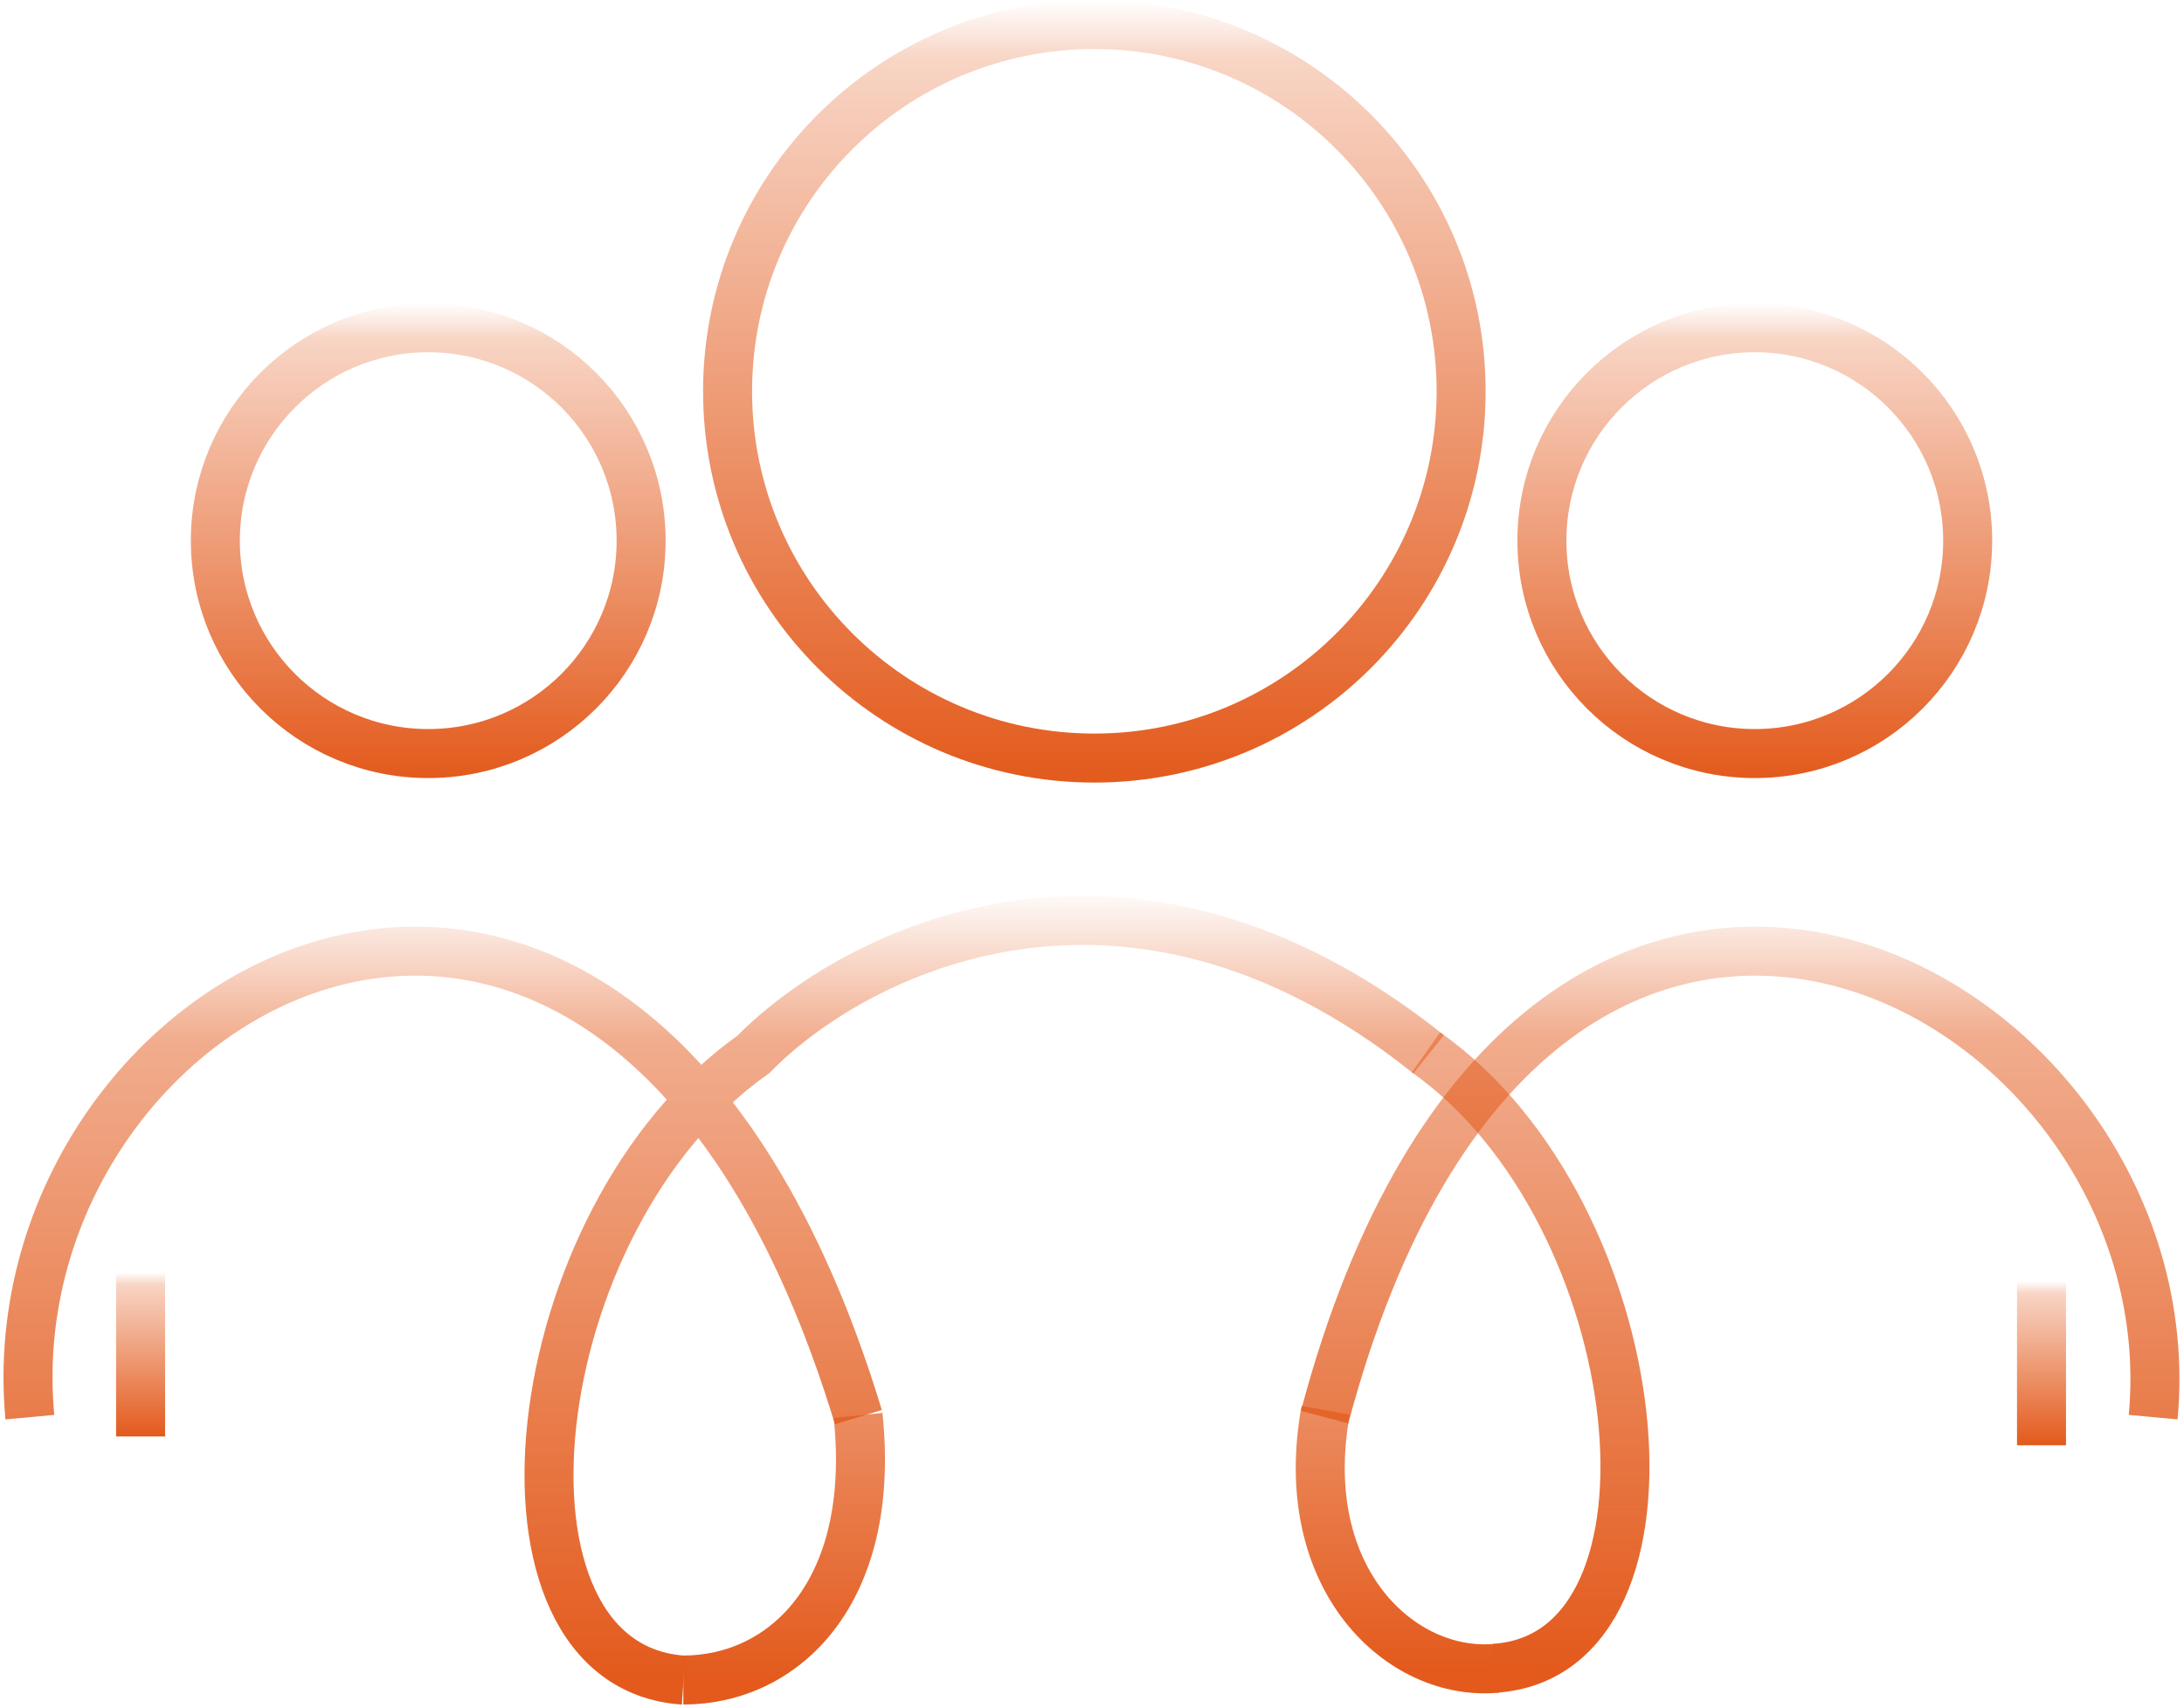 <svg xmlns="http://www.w3.org/2000/svg" width="78" height="61" viewBox="0 0 78 61" fill="none"><path d="M1.066 50.609C-0.372 35.079 22.148 22.619 30.657 50.609M24.411 60C16.89 59.5 18.561 43.546 26.911 37.651C30.438 34.043 40.199 28.992 51.023 37.651" stroke="url(#paint0_linear_320_4706)" stroke-width="1.75"></path><path d="M50.929 37.581C59.03 43.301 60.684 59.091 53.386 59.577" stroke="url(#paint1_linear_320_4706)" stroke-width="1.75"></path><path d="M24.405 59.997C27.985 59.997 31.311 56.892 30.646 50.549" stroke="url(#paint2_linear_320_4706)" stroke-width="1.75"></path><path d="M53.451 59.577C50.062 59.899 46.245 56.423 47.345 50.363" stroke="url(#paint3_linear_320_4706)" stroke-width="1.75"></path><path d="M5.021 45.431V51.299" stroke="url(#paint4_linear_320_4706)" stroke-width="1.75"></path><path d="M72.911 45.746V51.614" stroke="url(#paint5_linear_320_4706)" stroke-width="1.75"></path><circle cx="15.294" cy="19.308" r="7.603" stroke="url(#paint6_linear_320_4706)" stroke-width="1.75"></circle><path d="M76.899 50.609C78.337 35.08 54.738 22.619 47.308 50.609" stroke="url(#paint7_linear_320_4706)" stroke-width="1.75"></path><circle cx="8.478" cy="8.478" r="7.603" transform="matrix(-1 0 0 1 71.149 10.83)" stroke="url(#paint8_linear_320_4706)" stroke-width="1.75"></circle><path d="M52.183 13.974C52.183 21.208 46.318 27.072 39.084 27.072C31.85 27.072 25.985 21.208 25.985 13.974C25.985 6.739 31.85 0.875 39.084 0.875C46.318 0.875 52.183 6.739 52.183 13.974Z" stroke="url(#paint9_linear_320_4706)" stroke-width="1.75"></path><defs><linearGradient id="paint0_linear_320_4706" x1="24.435" y1="31.61" x2="24.435" y2="60" gradientUnits="userSpaceOnUse"><stop stop-color="#E35A1C" stop-opacity="0"></stop><stop offset="0.195" stop-color="#E35A1C" stop-opacity="0.5"></stop><stop offset="1" stop-color="#E35A1C"></stop></linearGradient><linearGradient id="paint1_linear_320_4706" x1="63.486" y1="31.915" x2="63.486" y2="59.576" gradientUnits="userSpaceOnUse"><stop stop-color="#E35A1C" stop-opacity="0"></stop><stop offset="0.19" stop-color="#E35A1C" stop-opacity="0.5"></stop><stop offset="1" stop-color="#E35A1C"></stop></linearGradient><linearGradient id="paint2_linear_320_4706" x1="27.568" y1="50.549" x2="27.568" y2="59.997" gradientUnits="userSpaceOnUse"><stop stop-color="#E35A1C" stop-opacity="0.7"></stop><stop offset="1" stop-color="#E35A1C"></stop></linearGradient><linearGradient id="paint3_linear_320_4706" x1="50.302" y1="50.363" x2="50.302" y2="59.597" gradientUnits="userSpaceOnUse"><stop stop-color="#E35A1C" stop-opacity="0.7"></stop><stop offset="1" stop-color="#E35A1C"></stop></linearGradient><linearGradient id="paint4_linear_320_4706" x1="5.521" y1="45.431" x2="5.521" y2="51.299" gradientUnits="userSpaceOnUse"><stop stop-color="#E35A1C" stop-opacity="0"></stop><stop offset="0.075" stop-color="#E35A1C" stop-opacity="0.255"></stop><stop offset="1" stop-color="#E35A1C"></stop></linearGradient><linearGradient id="paint5_linear_320_4706" x1="73.411" y1="45.746" x2="73.411" y2="51.614" gradientUnits="userSpaceOnUse"><stop stop-color="#E35A1C" stop-opacity="0"></stop><stop offset="0.075" stop-color="#E35A1C" stop-opacity="0.255"></stop><stop offset="1" stop-color="#E35A1C"></stop></linearGradient><linearGradient id="paint6_linear_320_4706" x1="15.294" y1="10.83" x2="15.294" y2="27.786" gradientUnits="userSpaceOnUse"><stop stop-color="#E35A1C" stop-opacity="0"></stop><stop offset="0.075" stop-color="#E35A1C" stop-opacity="0.255"></stop><stop offset="1" stop-color="#E35A1C"></stop></linearGradient><linearGradient id="paint7_linear_320_4706" x1="53.53" y1="31.61" x2="53.53" y2="60" gradientUnits="userSpaceOnUse"><stop stop-color="#E35A1C" stop-opacity="0"></stop><stop offset="0.19" stop-color="#E35A1C" stop-opacity="0.5"></stop><stop offset="1" stop-color="#E35A1C"></stop></linearGradient><linearGradient id="paint8_linear_320_4706" x1="8.478" y1="0" x2="8.478" y2="16.956" gradientUnits="userSpaceOnUse"><stop stop-color="#E35A1C" stop-opacity="0"></stop><stop offset="0.075" stop-color="#E35A1C" stop-opacity="0.255"></stop><stop offset="1" stop-color="#E35A1C"></stop></linearGradient><linearGradient id="paint9_linear_320_4706" x1="39.084" y1="0" x2="39.084" y2="27.947" gradientUnits="userSpaceOnUse"><stop stop-color="#E35A1C" stop-opacity="0"></stop><stop offset="0.075" stop-color="#E35A1C" stop-opacity="0.255"></stop><stop offset="1" stop-color="#E35A1C"></stop></linearGradient></defs></svg>